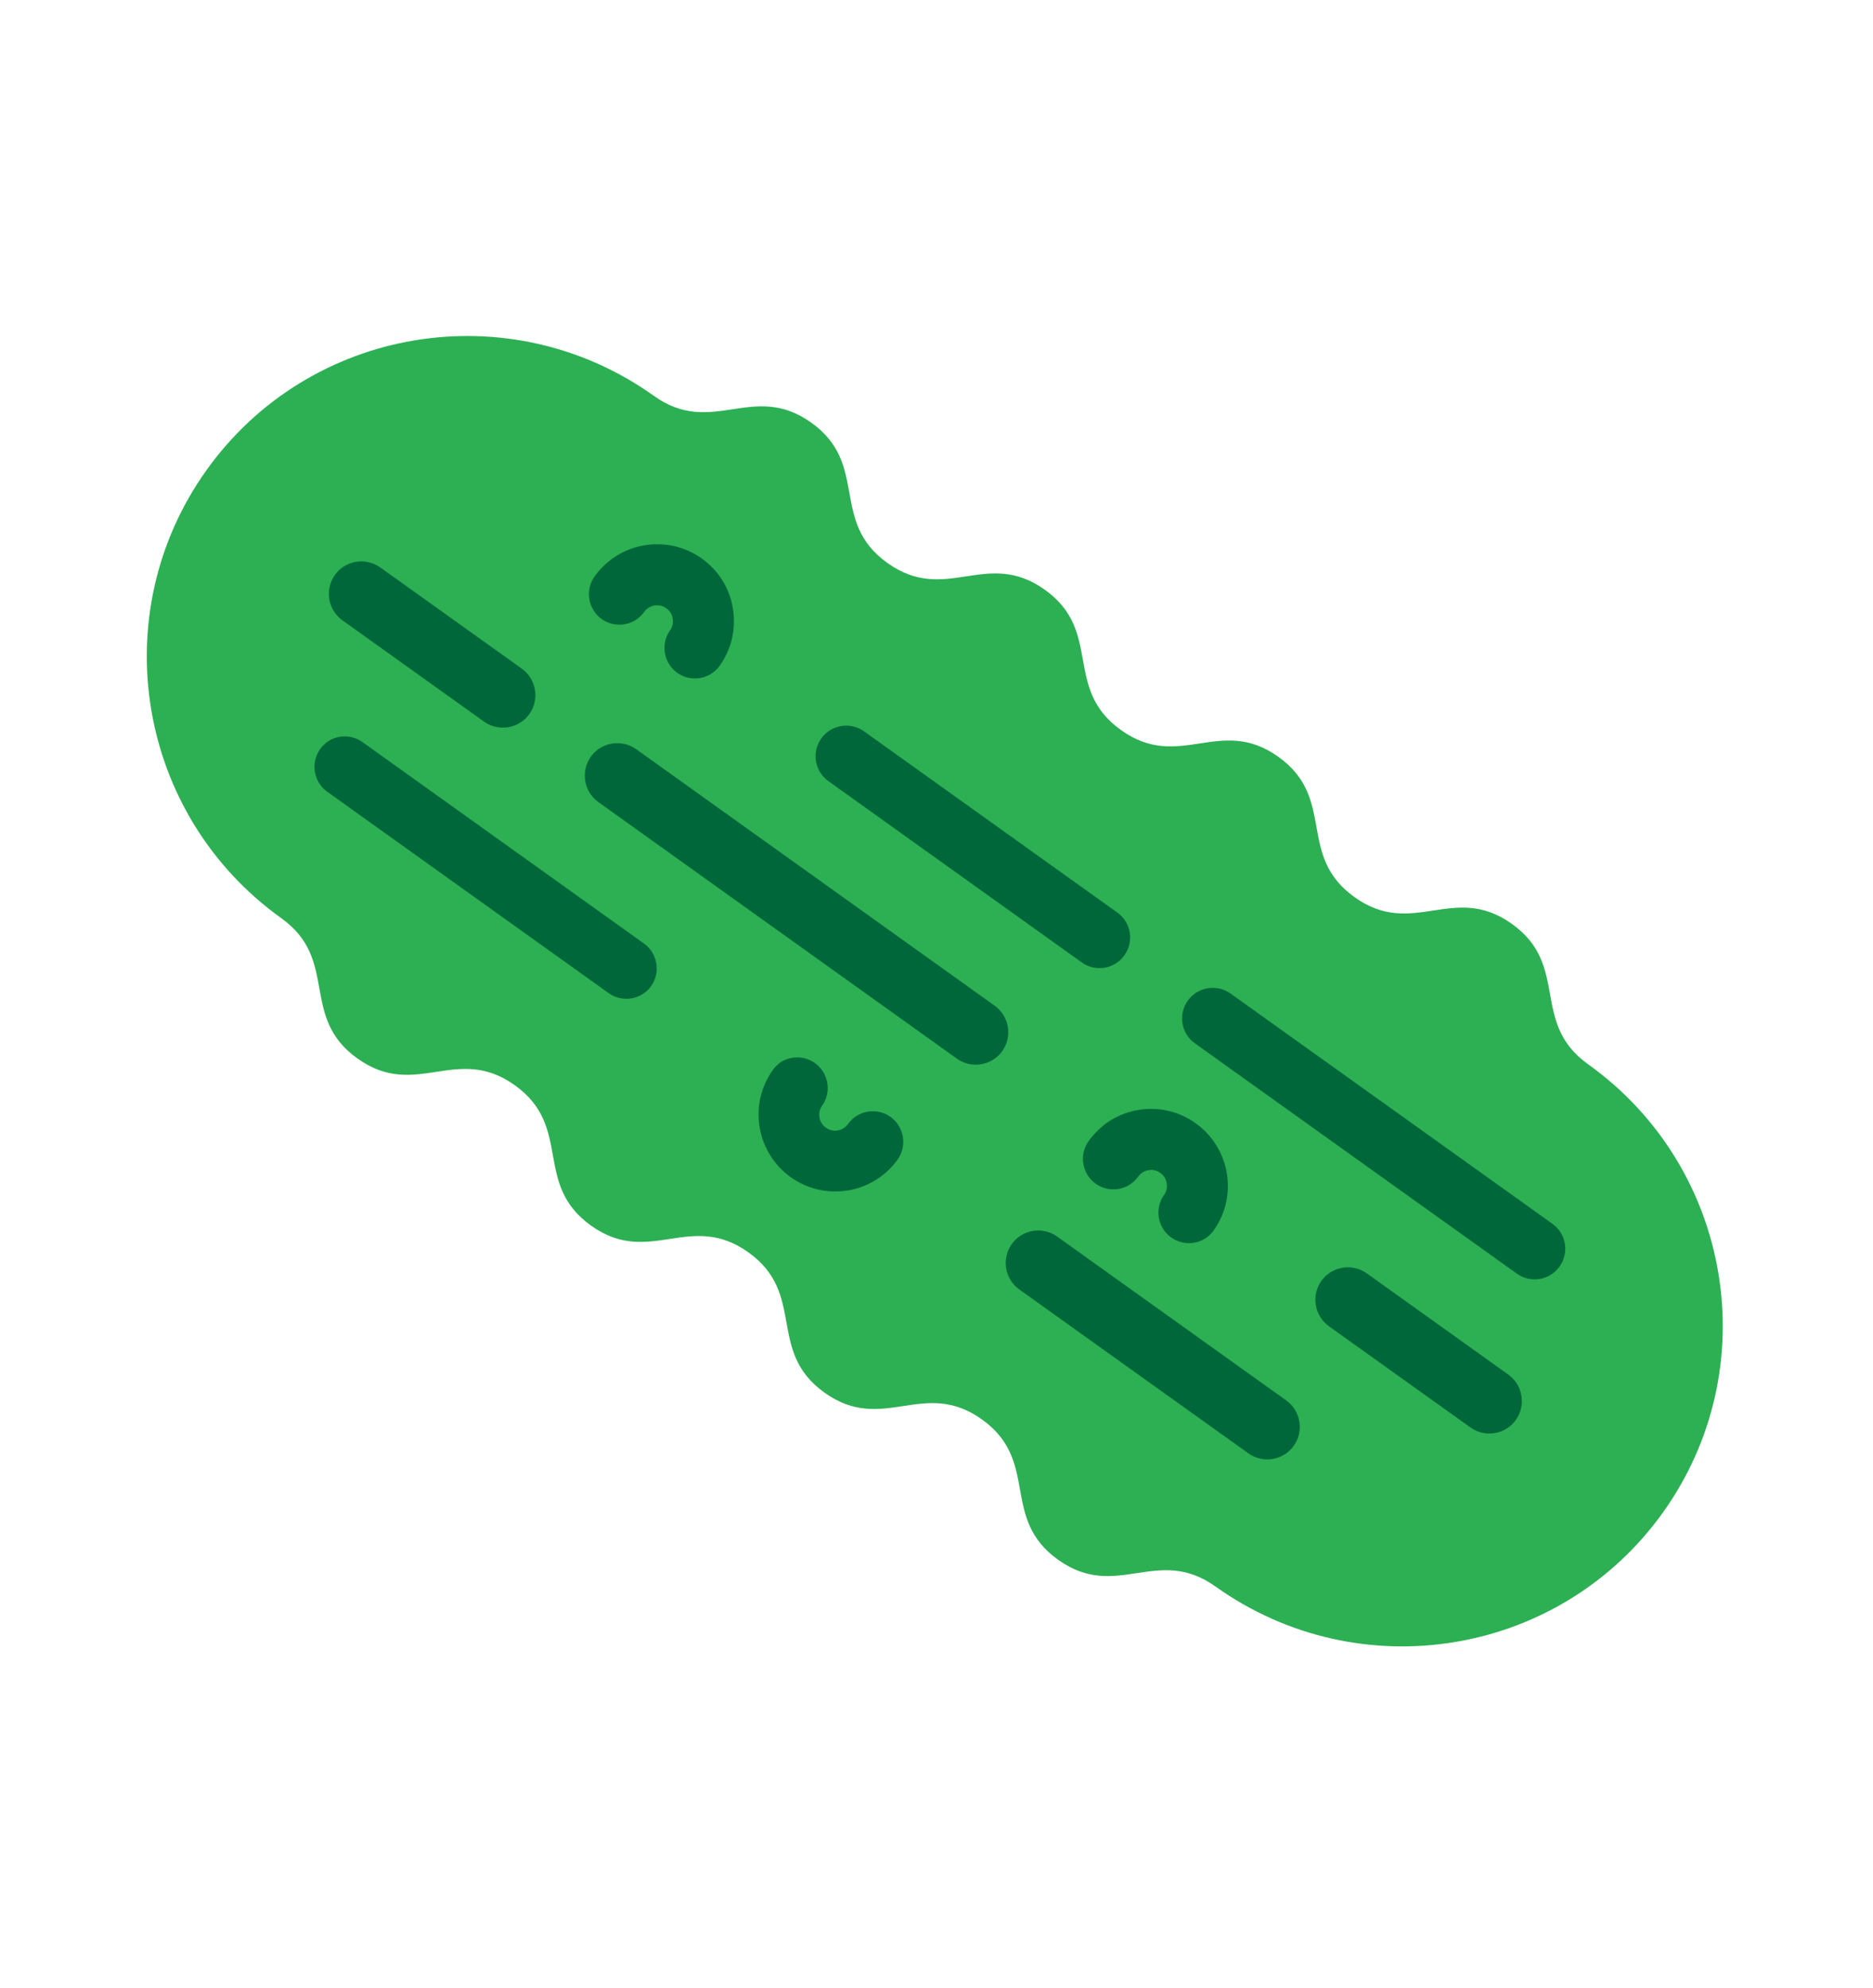 <svg xmlns="http://www.w3.org/2000/svg" fill="none" viewBox="0 0 294 312" height="312" width="294">
<path fill="#2CB053" d="M261.052 237.334C277.2 214.704 271.949 183.235 249.285 167.024C240.116 160.472 246.49 151.548 237.321 144.996C228.152 138.444 221.794 147.354 212.625 140.802C203.456 134.25 209.83 125.326 200.661 118.774C191.492 112.222 185.134 121.132 175.965 114.58C166.796 108.028 173.17 99.104 164.001 92.552C154.832 86 148.474 94.91 139.305 88.358C130.136 81.806 136.51 72.882 127.341 66.33C118.172 59.778 111.814 68.688 102.631 62.12C79.991 45.971 48.572 51.172 32.411 73.786C16.262 96.417 21.514 127.886 44.148 144.094C53.317 150.646 46.943 159.57 56.112 166.122C65.281 172.674 71.639 163.764 80.808 170.316C89.977 176.868 83.603 185.792 92.772 192.344C101.941 198.896 108.299 189.986 117.468 196.538C126.637 203.09 120.263 212.014 129.432 218.566C138.601 225.118 144.959 216.208 154.128 222.76C163.297 229.312 156.923 238.236 166.092 244.788C175.261 251.34 181.619 242.43 190.788 248.982C213.471 265.15 244.89 259.949 261.052 237.334Z"></path>
<path fill="#00673A" d="M51.113 116.63C52.746 115.308 55.106 115.185 56.901 116.467L101.087 148.08C103.229 149.623 103.724 152.607 102.215 154.749C100.689 156.905 97.694 157.38 95.549 155.866L51.363 124.253C49.222 122.71 48.726 119.726 50.236 117.583C50.483 117.221 50.799 116.91 51.126 116.646L51.113 116.63Z"></path>
<path fill="#00673A" d="M129.816 114.941C131.449 113.619 133.839 113.499 135.634 114.782L175.382 143.216C177.553 144.763 178.046 147.776 176.49 149.929C174.948 152.098 171.937 152.586 169.782 151.026L130.034 122.591C127.863 121.045 127.37 118.031 128.925 115.879C129.173 115.516 129.489 115.206 129.816 114.941Z"></path>
<path fill="#00673A" d="M187.345 156.092C188.978 154.77 191.368 154.65 193.163 155.932L243.68 192.061C245.851 193.608 246.344 196.621 244.788 198.774C243.246 200.943 240.235 201.43 238.08 199.871L187.563 163.742C185.392 162.195 184.899 159.182 186.454 157.029C186.702 156.667 187.018 156.356 187.345 156.092Z"></path>
<path fill="#00673A" d="M93.682 117.758C95.413 116.356 97.954 116.222 99.861 117.577L156.123 157.83C158.42 159.465 158.953 162.662 157.323 164.956C155.693 167.25 152.498 167.778 150.202 166.144L93.94 125.89C91.643 124.256 91.11 121.058 92.74 118.764C93.02 118.375 93.323 118.048 93.682 117.758Z"></path>
<path fill="#00673A" d="M53.51 89.233C55.241 87.832 57.782 87.698 59.689 89.052L81.894 104.93C84.191 106.565 84.724 109.762 83.094 112.057C81.464 114.351 78.269 114.879 75.972 113.244L53.767 97.366C51.471 95.731 50.938 92.534 52.568 90.24C52.847 89.851 53.151 89.524 53.51 89.233Z"></path>
<path fill="#00673A" d="M159.753 194.241C161.484 192.839 164.025 192.706 165.932 194.06L201.882 219.773C204.179 221.407 204.712 224.605 203.082 226.899C201.452 229.193 198.257 229.721 195.96 228.086L160.01 202.373C157.713 200.739 157.18 197.542 158.81 195.247C159.09 194.858 159.393 194.532 159.753 194.241Z"></path>
<path fill="#00673A" d="M208.356 200.018C210.087 198.616 212.628 198.482 214.535 199.837L236.74 215.715C239.036 217.349 239.57 220.546 237.939 222.841C236.309 225.135 233.114 225.663 230.818 224.028L208.613 208.15C206.316 206.516 205.783 203.318 207.413 201.024C207.693 200.635 207.996 200.308 208.356 200.018Z"></path>
<path fill="#00673A" d="M122.137 167.005C123.77 165.683 126.13 165.56 127.925 166.843C130.067 168.386 130.562 171.37 129.053 173.512C128.249 174.623 128.519 176.192 129.647 176.985C130.175 177.37 130.846 177.531 131.502 177.407C132.171 177.298 132.734 176.924 133.118 176.397C134.644 174.241 137.639 173.767 139.783 175.281C141.924 176.824 142.42 179.808 140.911 181.95C137.071 187.36 129.51 188.605 124.112 184.742C118.715 180.878 117.44 173.326 121.309 167.919C121.556 167.557 121.872 167.246 122.199 166.982L122.137 167.005Z"></path>
<path fill="#00673A" d="M173.097 176.696C174.698 175.4 176.597 174.54 178.696 174.195C181.862 173.664 185.059 174.408 187.688 176.287C193.086 180.151 194.361 187.703 190.508 193.097C188.966 195.266 185.987 195.727 183.843 194.213C181.701 192.669 181.189 189.699 182.715 187.543C183.099 187.015 183.259 186.345 183.133 185.688C183.037 185.035 182.678 184.458 182.121 184.07C181.58 183.669 180.922 183.524 180.266 183.649C179.613 183.744 179.051 184.118 178.65 184.659C177.125 186.814 174.129 187.289 171.985 185.775C169.844 184.231 169.348 181.248 170.857 179.105C171.505 178.202 172.245 177.413 173.094 176.726L173.097 176.696Z"></path>
<path fill="#00673A" d="M95.585 88.08C99.684 84.762 105.669 84.441 110.162 87.655C112.792 89.534 114.521 92.305 115.041 95.486C115.562 98.667 114.84 101.85 112.966 104.478C111.44 106.633 108.445 107.108 106.301 105.594C104.159 104.05 103.664 101.067 105.173 98.924C105.557 98.396 105.717 97.725 105.591 97.069C105.495 96.416 105.136 95.839 104.579 95.451C103.467 94.645 101.912 94.928 101.108 96.04C99.582 98.195 96.587 98.67 94.443 97.156C92.302 95.612 91.806 92.629 93.315 90.486C93.963 89.583 94.703 88.794 95.52 88.133L95.585 88.08Z"></path>
</svg>

